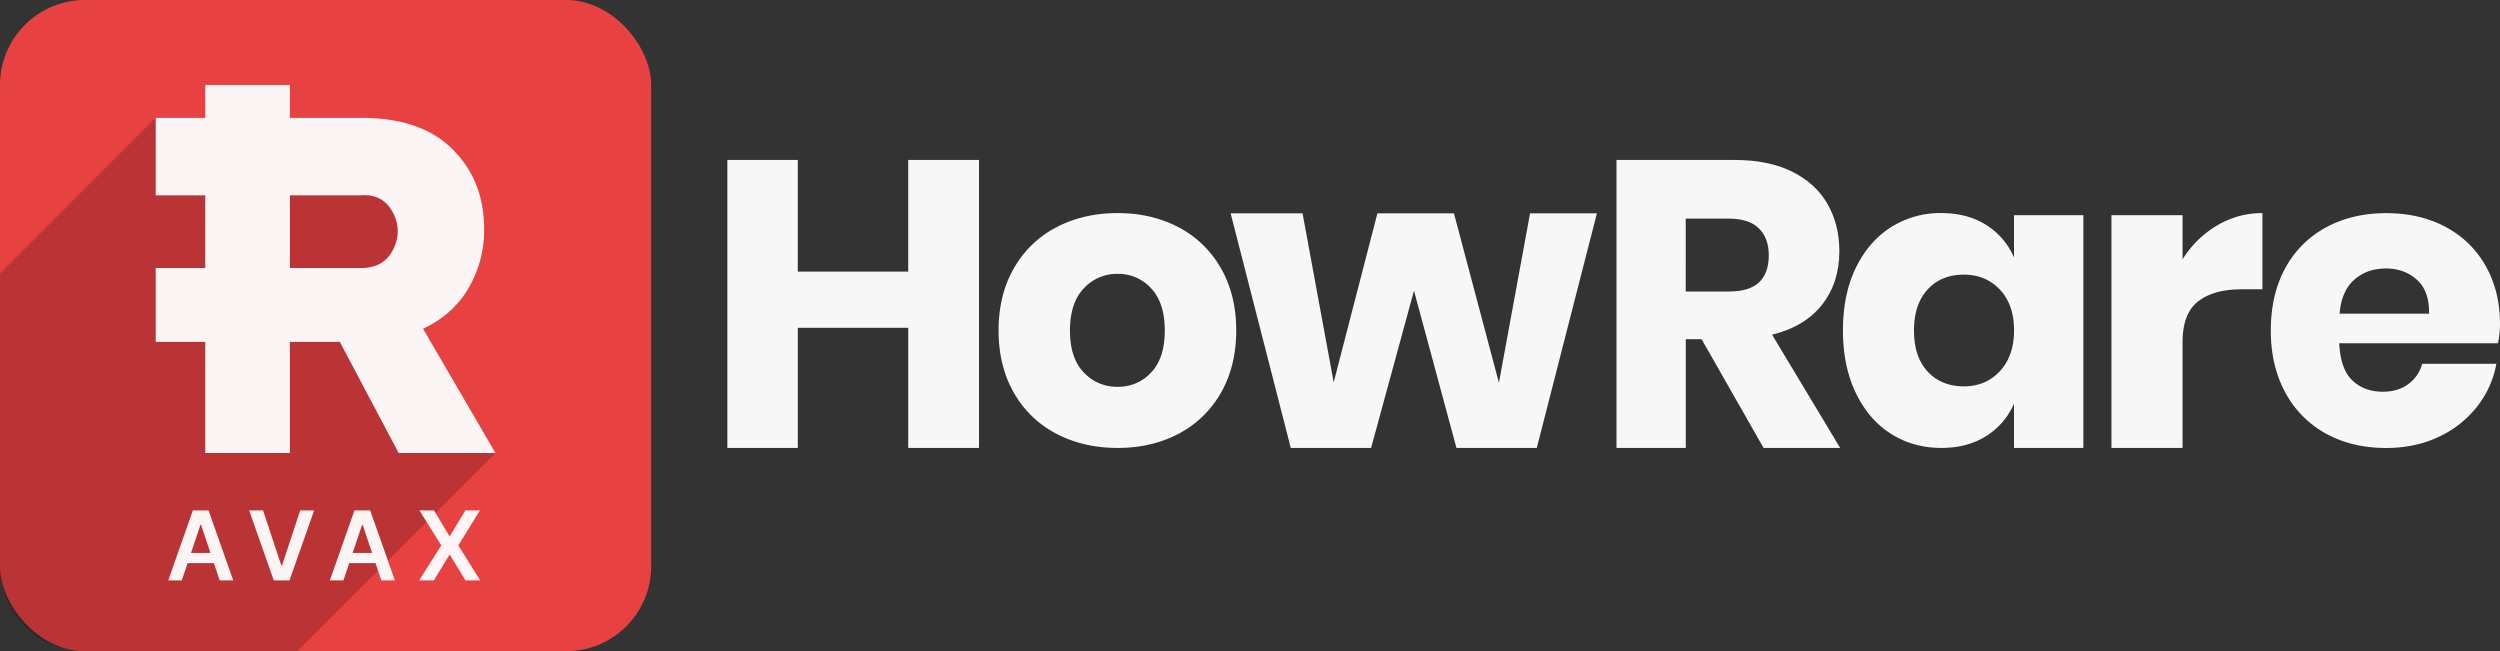 <svg xmlns="http://www.w3.org/2000/svg" viewBox="0 0 1766 460"><rect x="0" y="0" width="1766" height="460" fill="#333333" stroke="none"/><defs><style>.cls-1{isolation:isolate;}.cls-2{fill:#e84142;}.cls-3{mix-blend-mode:multiply;opacity:0.2;}.cls-4,.cls-6,.cls-7{fill:#fff;}.cls-4,.cls-5{opacity:0.95;}.cls-7{opacity:0.96;}</style></defs><g class="cls-1"><g id="Layer_2" data-name="Layer 2"><g id="Layer_1-2" data-name="Layer 1"><rect class="cls-2" width="460" height="460" rx="60"/><path class="cls-3" d="M298.88,232.22Q320,222.31,331,203.55a80.9,80.9,0,0,0,11-41.8q0-34-22-56.06-22.05-22.43-64.56-22.43H204.79V60H145V83.26H110L0,193.29V400a60,60,0,0,0,60,60H210L350,320Z"/><path class="cls-4" d="M298.86,232.22Q320,222.31,331,203.55a80.89,80.89,0,0,0,11-41.8q0-34-22.05-56.06Q297.91,83.26,255.4,83.26H204.77V60H145V83.26H110V138h35V189.3H110v52.21h35V320h59.76V241.51h35.29L281.61,320H350ZM277.45,176.8q-7,13.45-24.93,12.5H204.77V138h50q15.66-1.28,22.69,12T277.45,176.8Z"/><g class="cls-5"><path class="cls-6" d="M128.41,410h-9.56l17.41-49.45h11.06L164.75,410h-9.56L142,370.68h-.38Zm.32-19.39H154.8v7.2H128.73Z"/><path class="cls-6" d="M185.84,360.54l12.87,38.92h.51l12.84-38.92h9.86L204.48,410H193.42L176,360.54Z"/><path class="cls-6" d="M242.59,410H233l17.41-49.45H261.5L278.93,410h-9.56l-13.21-39.31h-.38Zm.32-19.39H269v7.2H242.91Z"/><path class="cls-6" d="M306.54,360.54l10.89,18.11h.39l10.93-18.11H339l-15.24,24.72L339.21,410H328.83l-11-18h-.39l-11,18H296.08l15.63-24.73-15.43-24.72Z"/></g><path class="cls-7" d="M691.57,113V316.43h-50V231.55h-78v84.88H513.81V113h49.75v78.84h78V113Z"/><path class="cls-7" d="M832.54,160.53a73.46,73.46,0,0,1,29.86,28.86q10.88,18.86,10.87,44.09T862.4,277.57a73.37,73.37,0,0,1-29.86,28.85q-19,10-43.06,10t-43.2-10a73,73,0,0,1-30-28.85q-10.87-18.85-10.88-44.09t10.88-44.09a73.1,73.1,0,0,1,30-28.86q19.13-10,43.2-10T832.54,160.53Zm-67,43.22q-9.72,10.29-9.72,29.73t9.72,29.58a31.76,31.76,0,0,0,23.92,10.16,31.28,31.28,0,0,0,23.77-10.16q9.57-10.14,9.57-29.58t-9.57-29.73a31.13,31.13,0,0,0-23.77-10.3A31.6,31.6,0,0,0,765.56,203.75Z"/><path class="cls-7" d="M1128.06,150.68l-42.48,165.75h-56.74l-30-111.09-30.3,111.09H911.8L869.32,150.68h50.8l22,119.41L973,150.68h54.06l31.78,119.71,22-119.71Z"/><path class="cls-7" d="M1245.79,316.43,1202,239.6h-11.16v76.83h-48.95V113h83.58q24,0,40.65,8.34t24.9,22.88q8.31,14.53,8.3,33.23,0,22.17-12.16,37.7t-35.35,21.29l48.09,80Zm-55-110.49h30.34q14.6,0,21.47-6.48t6.87-19.13q0-12.09-7-19t-21.33-6.91h-30.34Z"/><path class="cls-7" d="M1403.08,158.94a50.56,50.56,0,0,1,19.61,22.91V152h49V316.43h-49V285.11A50.45,50.45,0,0,1,1403.08,308q-13.26,8.42-31.72,8.41-19.9,0-35.62-10t-24.8-28.85q-9.07-18.85-9.08-44.09,0-25.53,9.08-44.23t24.8-28.72a64.91,64.91,0,0,1,35.62-10Q1389.81,150.53,1403.08,158.94Zm-41.38,45.53q-9.66,10.46-9.66,29t9.66,29q9.66,10.44,25.52,10.45,15.57,0,25.52-10.74t10-28.71q0-18.27-10-28.86T1387.22,194Q1371.37,194,1361.7,204.47Z"/><path class="cls-7" d="M1566,159.35a61.83,61.83,0,0,1,32.17-8.82v53.82h-14.4q-20,0-31,8.54t-11,28.83v74.71h-50.24V152h50.24v31.21A71.18,71.18,0,0,1,1566,159.35Z"/><path class="cls-7" d="M1764.55,242.47H1652.43q.87,18.27,9.27,26.25t21.44,8q11,0,18.25-5.52A25.68,25.68,0,0,0,1711,257h52.44a68.73,68.73,0,0,1-13.9,30.6,74.16,74.16,0,0,1-27.24,21.18q-16.51,7.68-36.79,7.68-23.76,0-42.16-10a71.44,71.44,0,0,1-28.83-28.85q-10.42-18.85-10.42-44.09,0-25.53,10.28-44.23a70.46,70.46,0,0,1,28.83-28.72q18.54-10,42.3-10,24,0,42.3,9.86A69.6,69.6,0,0,1,1756,188.08q10,17.85,10,41A68.12,68.12,0,0,1,1764.55,242.47Zm-57.22-44.81q-8.83-8-21.87-8-13.62,0-22.6,8.12t-10.14,23.79h63.16Q1716.17,205.63,1707.33,197.66Z"/></g></g></g></svg>